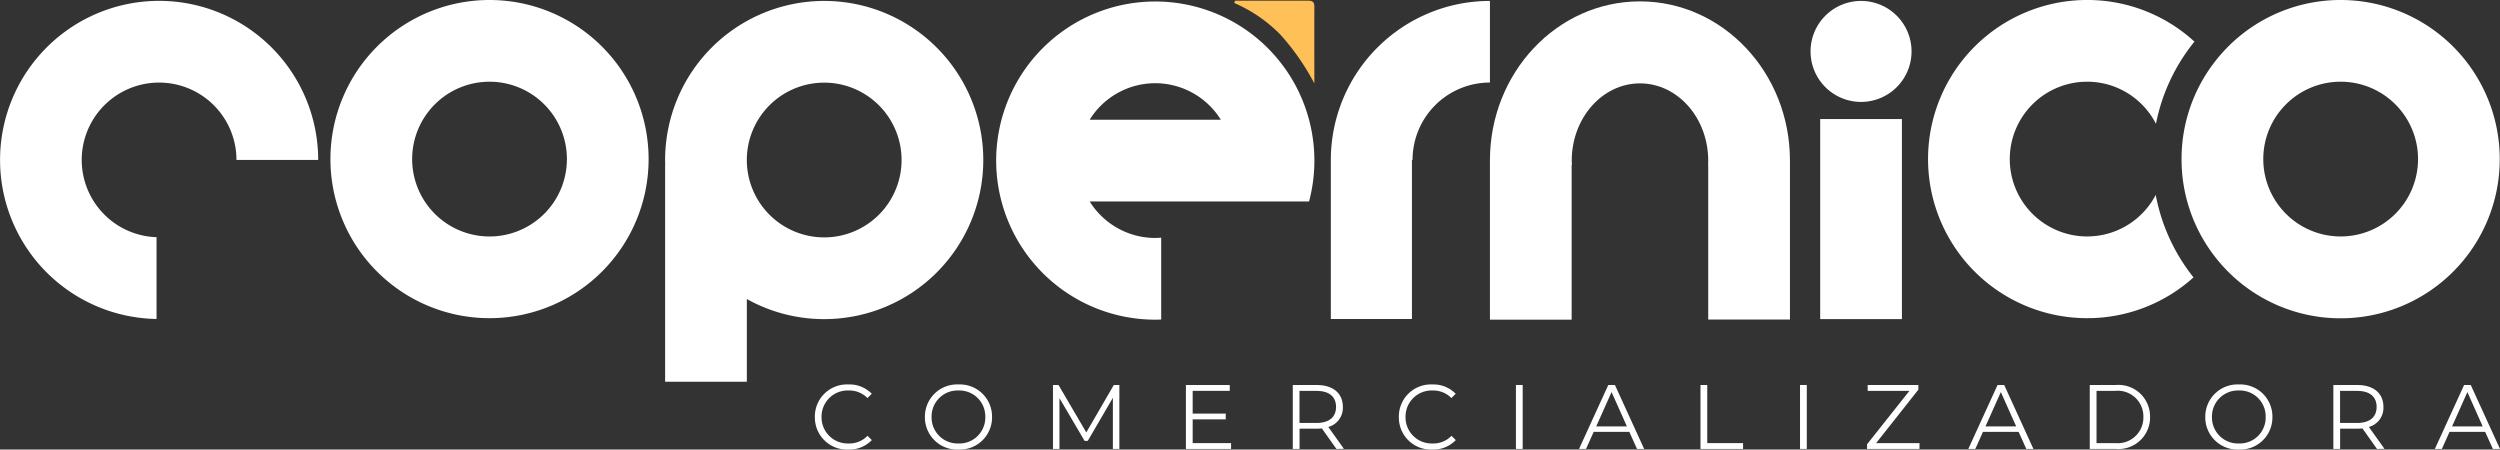 <svg xmlns="http://www.w3.org/2000/svg" xmlns:xlink="http://www.w3.org/1999/xlink" width="171.567" height="30.848" viewBox="0 0 171.567 30.848">
  <rect x="0" y="0" width="171.567" height="30.848" fill="#333333" stroke="none"/>
  <defs>
    <clipPath id="clip-path">
      <path id="Caminho_122" data-name="Caminho 122" d="M0-90.325H171.567v-30.848H0Z" transform="translate(0 121.173)" fill="none"/>
    </clipPath>
  </defs>
  <g id="Grupo_111" data-name="Grupo 111" transform="translate(0 121.173)">
    <path id="Caminho_109" data-name="Caminho 109" d="M490.671-75.351h5.608V-89.08h-5.608Z" transform="translate(-365.757 -23.923)" fill="#fff"/>
    <g id="Grupo_72" data-name="Grupo 72" transform="translate(0 -121.173)" clip-path="url(#clip-path)">
      <g id="Grupo_60" data-name="Grupo 60" transform="translate(124.253 0.064)">
        <path id="Caminho_110" data-name="Caminho 110" d="M-10.145-20.291A3.465,3.465,0,0,0-6.68-23.756a3.465,3.465,0,0,0-3.465-3.465,3.465,3.465,0,0,0-3.465,3.465,3.465,3.465,0,0,0,3.465,3.465" transform="translate(13.61 27.221)" fill="#fff"/>
      </g>
      <g id="Grupo_61" data-name="Grupo 61" transform="translate(0 0.059)">
        <path id="Caminho_111" data-name="Caminho 111" d="M-31.982,0h-.01A10.917,10.917,0,0,0-42.9,10.918,10.916,10.916,0,0,0-32.161,21.831V16.218a5.306,5.306,0,0,1-5.135-5.3,5.31,5.31,0,0,1,5.31-5.31,5.31,5.31,0,0,1,5.31,5.31h5.608A10.918,10.918,0,0,0-31.982,0" transform="translate(42.904)" fill="#fff"/>
      </g>
      <g id="Grupo_62" data-name="Grupo 62" transform="translate(22.677 0)">
        <path id="Caminho_112" data-name="Caminho 112" d="M-31.967,0A10.918,10.918,0,0,0-42.885,10.918,10.918,10.918,0,0,0-31.967,21.835,10.918,10.918,0,0,0-21.05,10.918,10.918,10.918,0,0,0-31.967,0m0,16.228a5.31,5.31,0,0,1-5.31-5.31,5.31,5.31,0,0,1,5.31-5.31,5.31,5.31,0,0,1,5.31,5.31,5.31,5.31,0,0,1-5.31,5.31" transform="translate(42.885 0)" fill="#fff"/>
      </g>
      <g id="Grupo_63" data-name="Grupo 63" transform="translate(45.645 0.064)">
        <path id="Caminho_113" data-name="Caminho 113" d="M-31.985,0H-32A10.918,10.918,0,0,0-42.908,10.918c0,.1,0,.2.008.3h-.008V26.131H-37.3V20.457a10.865,10.865,0,0,0,5.31,1.379A10.918,10.918,0,0,0-21.073,10.918,10.918,10.918,0,0,0-31.985,0m-.006,16.227a5.31,5.31,0,0,1-5.31-5.31,5.31,5.31,0,0,1,5.31-5.31,5.31,5.31,0,0,1,5.31,5.31,5.31,5.31,0,0,1-5.31,5.31" transform="translate(42.908)" fill="#fff"/>
      </g>
      <g id="Grupo_64" data-name="Grupo 64" transform="translate(68.364 0.103)">
        <path id="Caminho_114" data-name="Caminho 114" d="M-31.967,0A10.918,10.918,0,0,0-42.885,10.918,10.918,10.918,0,0,0-31.967,21.835c.136,0,.272-.005.407-.01V16.207c-.135.01-.27.021-.407.021a5.3,5.3,0,0,1-4.5-2.506h15.055a10.929,10.929,0,0,0,.365-2.8A10.918,10.918,0,0,0-31.967,0m0,5.608a5.3,5.3,0,0,1,4.5,2.506H-36.47a5.3,5.3,0,0,1,4.5-2.506" transform="translate(42.885 0)" fill="#fff"/>
      </g>
      <g id="Grupo_65" data-name="Grupo 65" transform="translate(84.698 0.046)">
        <path id="Caminho_115" data-name="Caminho 115" d="M-.19-.007q2.518,0,5.037,0c.282,0,.4.106.4.392-.008,1.691,0,3.383,0,5.284A16.491,16.491,0,0,0,2.918,2.324,9.925,9.925,0,0,0-.255.148c.02-.051.044-.1.065-.155" transform="translate(0.255 0.009)" fill="#ffc057"/>
      </g>
      <g id="Grupo_66" data-name="Grupo 66" transform="translate(91.331 0.064)">
        <path id="Caminho_116" data-name="Caminho 116" d="M-16.42-31.946a5.31,5.31,0,0,1,5.31-5.31v-5.6a10.918,10.918,0,0,0-10.918,10.91h0v10.918h5.566V-31.946Z" transform="translate(22.028 42.856)" fill="#fff"/>
      </g>
      <g id="Grupo_67" data-name="Grupo 67" transform="translate(102.249 0.095)">
        <path id="Caminho_117" data-name="Caminho 117" d="M-30.144,0C-35.83,0-40.439,4.888-40.439,10.918V21.843h5.608V11.216h.019c0-.093-.013-.186-.013-.281,0-2.932,2.1-5.309,4.684-5.309s4.679,2.373,4.683,5.3v.016c0,.092-.008.182-.012.273h.012V21.835h5.608v-10.9c0-.005,0-.01,0-.015C-19.849,4.888-24.459,0-30.144,0" transform="translate(40.439 0)" fill="#fff"/>
      </g>
      <g id="Grupo_68" data-name="Grupo 68" transform="translate(132.316 0)">
        <path id="Caminho_118" data-name="Caminho 118" d="M-31.968-47.515a5.31,5.31,0,0,1-5.31-5.31,5.31,5.31,0,0,1,5.31-5.31,5.305,5.305,0,0,1,4.723,2.89,12.865,12.865,0,0,1,2.641-5.64,10.877,10.877,0,0,0-7.364-2.858A10.918,10.918,0,0,0-42.886-52.824,10.918,10.918,0,0,0-31.968-41.907a10.876,10.876,0,0,0,7.3-2.8,12.857,12.857,0,0,1-2.593-5.661,5.306,5.306,0,0,1-4.7,2.852" transform="translate(42.886 63.742)" fill="#fff"/>
      </g>
      <g id="Grupo_69" data-name="Grupo 69" transform="translate(149.714 0)">
        <path id="Caminho_119" data-name="Caminho 119" d="M-31.967,0a10.9,10.9,0,0,0-8.7,4.322,10.868,10.868,0,0,0-2.219,6.6,10.867,10.867,0,0,0,2.219,6.6,10.9,10.9,0,0,0,8.7,4.322A10.918,10.918,0,0,0-21.05,10.918,10.918,10.918,0,0,0-31.967,0m0,16.227a5.31,5.31,0,0,1-5.31-5.31,5.31,5.31,0,0,1,5.31-5.31,5.31,5.31,0,0,1,5.31,5.31,5.31,5.31,0,0,1-5.31,5.31" transform="translate(42.885 0)" fill="#fff"/>
      </g>
      <g id="Grupo_70" data-name="Grupo 70" transform="translate(55.922 26.384)">
        <path id="Caminho_120" data-name="Caminho 120" d="M0-6.535A2.2,2.2,0,0,1,2.3-8.767a2.125,2.125,0,0,1,1.605.639l-.295.295a1.741,1.741,0,0,0-1.3-.52A1.793,1.793,0,0,0,.458-6.535,1.794,1.794,0,0,0,2.313-4.717a1.722,1.722,0,0,0,1.3-.527l.295.295A2.133,2.133,0,0,1,2.295-4.3,2.2,2.2,0,0,1,0-6.535" transform="translate(0 8.767)" fill="#fff"/>
      </g>
      <g id="Grupo_71" data-name="Grupo 71" transform="translate(63.474 26.384)">
        <path id="Caminho_121" data-name="Caminho 121" d="M0-6.535A2.209,2.209,0,0,1,2.307-8.767a2.207,2.207,0,0,1,2.3,2.232A2.207,2.207,0,0,1,2.307-4.3,2.209,2.209,0,0,1,0-6.535m4.144,0A1.778,1.778,0,0,0,2.307-8.353,1.784,1.784,0,0,0,.458-6.535,1.785,1.785,0,0,0,2.307-4.717,1.778,1.778,0,0,0,4.144-6.535" transform="translate(0 8.767)" fill="#fff"/>
      </g>
    </g>
    <g id="Grupo_73" data-name="Grupo 73" transform="translate(72.26 -94.751)">
      <path id="Caminho_123" data-name="Caminho 123" d="M-12.226,0l-1.887,3.254L-16.019,0H-16.4V4.388h.445V.9l1.724,2.934h.219L-12.289.878V4.388h.445V0Z" transform="translate(16.402)" fill="#fff"/>
    </g>
    <g id="Grupo_74" data-name="Grupo 74" transform="translate(81.385 -94.751)">
      <path id="Caminho_124" data-name="Caminho 124" d="M0,0V4.388H3.1v-.4H.464V2.357H2.733V1.962H.464V.4H3.009V0Z" fill="#fff"/>
    </g>
    <g id="Grupo_77" data-name="Grupo 77" transform="translate(0 -121.173)" clip-path="url(#clip-path)">
      <g id="Grupo_75" data-name="Grupo 75" transform="translate(88.717 26.422)">
        <path id="Caminho_125" data-name="Caminho 125" d="M-8.774-12.85l-1-1.411a3.142,3.142,0,0,1-.351.019h-1.179v1.392h-.464v-4.388h1.643c1.116,0,1.793.564,1.793,1.5a1.36,1.36,0,0,1-1,1.379l1.072,1.5ZM-8.8-15.734c0-.7-.464-1.1-1.342-1.1h-1.166v2.2h1.166c.878,0,1.342-.408,1.342-1.1" transform="translate(11.771 17.238)" fill="#fff"/>
      </g>
      <g id="Grupo_76" data-name="Grupo 76" transform="translate(95.999 26.384)">
        <path id="Caminho_126" data-name="Caminho 126" d="M0-6.535A2.2,2.2,0,0,1,2.3-8.767a2.124,2.124,0,0,1,1.6.639l-.295.295a1.741,1.741,0,0,0-1.3-.52A1.793,1.793,0,0,0,.458-6.535,1.794,1.794,0,0,0,2.313-4.717a1.722,1.722,0,0,0,1.3-.527l.295.295A2.133,2.133,0,0,1,2.295-4.3,2.2,2.2,0,0,1,0-6.535" transform="translate(0 8.767)" fill="#fff"/>
      </g>
    </g>
    <path id="Caminho_128" data-name="Caminho 128" d="M408.65-13h.464v-4.388h-.464Z" transform="translate(-304.617 -77.365)" fill="#fff"/>
    <g id="Grupo_78" data-name="Grupo 78" transform="translate(108.364 -94.751)">
      <path id="Caminho_129" data-name="Caminho 129" d="M-5.874,0-7.88,4.388H-7.4l.526-1.172h2.445L-3.9,4.388h.489L-5.416,0Zm.226.483L-4.595,2.84H-6.7Z" transform="translate(7.88)" fill="#fff"/>
    </g>
    <g id="Grupo_79" data-name="Grupo 79" transform="translate(116.699 -94.751)">
      <path id="Caminho_130" data-name="Caminho 130" d="M0,0V4.388H2.922v-.4H.464V0Z" fill="#fff"/>
    </g>
    <path id="Caminho_131" data-name="Caminho 131" d="M485.233-13h.464v-4.388h-.464Z" transform="translate(-361.703 -77.365)" fill="#fff"/>
    <g id="Grupo_80" data-name="Grupo 80" transform="translate(128.129 -94.751)">
      <path id="Caminho_132" data-name="Caminho 132" d="M-.129,0V.4H2.736L-.173,4.069v.32h3.6v-.4H.448L3.35.319V0Z" transform="translate(0.173)" fill="#fff"/>
    </g>
    <g id="Grupo_81" data-name="Grupo 81" transform="translate(135.079 -94.751)">
      <path id="Caminho_133" data-name="Caminho 133" d="M-5.874,0-7.88,4.388H-7.4l.526-1.172h2.445L-3.9,4.388h.489L-5.416,0Zm.226.483L-4.595,2.84H-6.7Z" transform="translate(7.88)" fill="#fff"/>
    </g>
    <g id="Grupo_85" data-name="Grupo 85" transform="translate(0 -121.173)" clip-path="url(#clip-path)">
      <g id="Grupo_82" data-name="Grupo 82" transform="translate(143.414 26.422)">
        <path id="Caminho_134" data-name="Caminho 134" d="M0,0H1.787A2.167,2.167,0,0,1,4.138,2.194,2.168,2.168,0,0,1,1.787,4.388H0ZM1.762,3.987A1.76,1.76,0,0,0,3.68,2.194,1.76,1.76,0,0,0,1.762.4H.464V3.987Z" fill="#fff"/>
      </g>
      <g id="Grupo_83" data-name="Grupo 83" transform="translate(151.342 26.384)">
        <path id="Caminho_135" data-name="Caminho 135" d="M0-6.535A2.209,2.209,0,0,1,2.307-8.767a2.207,2.207,0,0,1,2.3,2.232A2.207,2.207,0,0,1,2.307-4.3,2.209,2.209,0,0,1,0-6.535m4.144,0A1.778,1.778,0,0,0,2.307-8.353,1.784,1.784,0,0,0,.458-6.535,1.784,1.784,0,0,0,2.307-4.717,1.778,1.778,0,0,0,4.144-6.535" transform="translate(0 8.767)" fill="#fff"/>
      </g>
      <g id="Grupo_84" data-name="Grupo 84" transform="translate(160.128 26.422)">
        <path id="Caminho_136" data-name="Caminho 136" d="M-8.774-12.85l-1-1.411a3.145,3.145,0,0,1-.351.019h-1.179v1.392h-.464v-4.388h1.643c1.116,0,1.793.564,1.793,1.5a1.36,1.36,0,0,1-1,1.379l1.072,1.5ZM-8.8-15.734c0-.7-.464-1.1-1.342-1.1h-1.166v2.2h1.166c.878,0,1.342-.408,1.342-1.1" transform="translate(11.771 17.238)" fill="#fff"/>
      </g>
    </g>
    <g id="Grupo_86" data-name="Grupo 86" transform="translate(167.097 -94.751)">
      <path id="Caminho_138" data-name="Caminho 138" d="M-5.875,0-7.881,4.388H-7.4l.526-1.172h2.445L-3.9,4.388h.489L-5.417,0Zm.226.483L-4.6,2.84H-6.7Z" transform="translate(7.881)" fill="#fff"/>
    </g>
  </g>
</svg>
